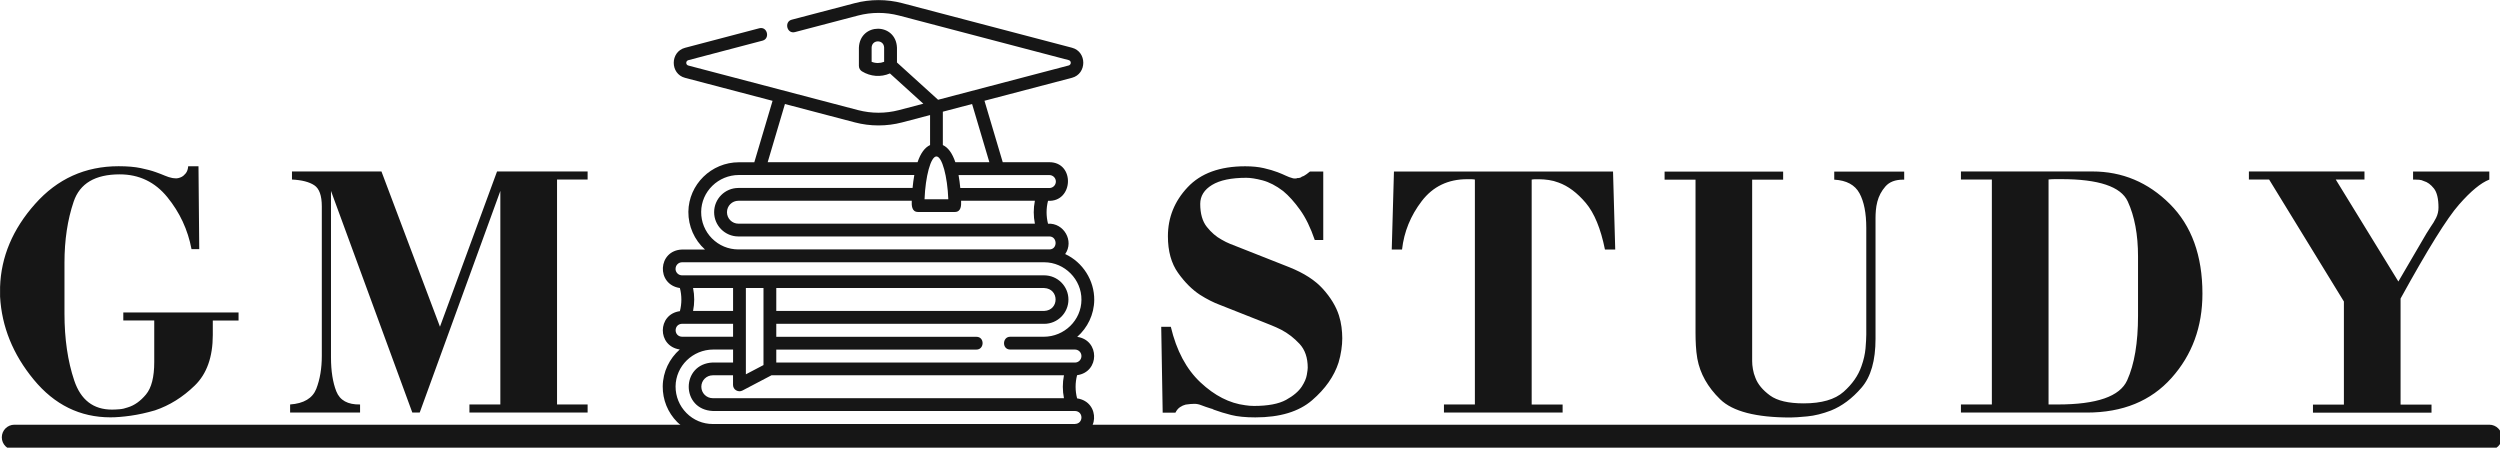<svg width="152" height="28" viewBox="0 0 152 28" fill="none" xmlns="http://www.w3.org/2000/svg">
<g clip-path="url(#clip0_991_1318)">
<path fill-rule="evenodd" clip-rule="evenodd" d="M151.35 27.356H0.877C0.453 27.356 0.11 27.014 0.11 26.589C0.11 26.165 0.453 25.822 0.877 25.822H151.35C151.774 25.822 152.117 26.165 152.117 26.589C152.117 27.014 151.774 27.356 151.35 27.356Z" fill="#161616"/>
<path fill-rule="evenodd" clip-rule="evenodd" d="M7.497 18.997H14.504V19.488H12.938V20.361C12.938 21.704 12.574 22.73 11.842 23.44C11.11 24.151 10.304 24.652 9.424 24.949C8.915 25.098 8.424 25.207 7.946 25.275C7.469 25.342 7.059 25.374 6.716 25.374C4.868 25.374 3.309 24.61 2.05 23.079C0.788 21.549 0.106 19.866 0.004 18.032V17.448C0.064 15.614 0.771 13.931 2.132 12.401C3.489 10.87 5.182 10.106 7.211 10.106C7.748 10.106 8.197 10.145 8.554 10.22C8.911 10.294 9.219 10.375 9.473 10.467C9.682 10.541 9.866 10.612 10.021 10.679C10.177 10.746 10.332 10.796 10.481 10.824C10.509 10.824 10.545 10.828 10.58 10.835C10.619 10.842 10.658 10.845 10.704 10.845C10.75 10.845 10.799 10.838 10.859 10.824C10.919 10.81 10.979 10.785 11.039 10.757C11.128 10.711 11.216 10.637 11.297 10.534C11.379 10.428 11.428 10.287 11.442 10.11H12.068L12.114 15.147H11.644C11.421 13.966 10.93 12.917 10.177 11.991C9.424 11.064 8.455 10.601 7.278 10.601C5.787 10.601 4.853 11.153 4.479 12.259C4.104 13.362 3.92 14.603 3.92 15.974V19.064C3.92 20.602 4.118 21.959 4.514 23.136C4.91 24.313 5.673 24.904 6.808 24.904C6.943 24.904 7.095 24.896 7.268 24.882C7.441 24.868 7.607 24.829 7.77 24.769C8.173 24.649 8.54 24.387 8.876 23.984C9.212 23.581 9.378 22.924 9.378 22.015V19.485H7.497V18.993V18.997ZM26.748 19.87L30.22 10.425H35.727V10.916H33.868V24.592H35.727V25.084H28.541V24.592H30.421V11.609L25.518 25.084H25.069L20.124 11.609V21.726C20.124 22.56 20.234 23.253 20.449 23.797C20.665 24.341 21.146 24.607 21.892 24.592V25.084H17.639V24.592C18.473 24.532 19.003 24.214 19.23 23.642C19.453 23.065 19.566 22.401 19.566 21.637V12.549C19.566 11.892 19.414 11.464 19.106 11.262C18.799 11.061 18.35 10.944 17.752 10.916V10.425H23.192L26.752 19.87H26.748ZM70.691 25.084L70.602 19.87H71.186C71.528 21.316 72.129 22.443 72.988 23.249C73.847 24.055 74.752 24.518 75.707 24.638C75.795 24.652 75.887 24.663 75.975 24.67C76.064 24.677 76.156 24.681 76.244 24.681C77.096 24.681 77.743 24.557 78.192 24.313C78.641 24.066 78.959 23.794 79.153 23.497C79.316 23.242 79.418 23.009 79.454 22.793C79.493 22.578 79.51 22.433 79.51 22.358C79.51 21.747 79.344 21.262 79.008 20.902C78.672 20.545 78.305 20.259 77.902 20.05C77.693 19.944 77.495 19.856 77.308 19.781C77.121 19.707 76.954 19.64 76.806 19.58L74.141 18.526C73.978 18.466 73.791 18.385 73.582 18.279C73.374 18.173 73.165 18.056 72.957 17.922C72.479 17.608 72.034 17.166 71.624 16.589C71.214 16.013 71.009 15.271 71.009 14.362C71.009 13.228 71.408 12.234 72.207 11.386C73.006 10.534 74.172 10.11 75.71 10.11C76.141 10.11 76.52 10.149 76.841 10.223C77.163 10.297 77.442 10.379 77.679 10.47C77.874 10.545 78.04 10.616 78.181 10.683C78.322 10.75 78.453 10.799 78.573 10.828C78.602 10.842 78.637 10.849 78.672 10.849H78.817C78.817 10.849 78.846 10.842 78.863 10.828H78.93C78.959 10.828 78.998 10.82 79.043 10.806C79.09 10.792 79.125 10.768 79.157 10.739C79.217 10.725 79.27 10.7 79.312 10.672C79.358 10.644 79.401 10.612 79.447 10.584C79.493 10.555 79.528 10.524 79.56 10.495C79.588 10.467 79.62 10.442 79.648 10.428H80.454V14.592H79.938C79.683 13.846 79.386 13.235 79.043 12.758C78.701 12.28 78.358 11.899 78.015 11.616C77.584 11.287 77.163 11.072 76.76 10.965C76.357 10.859 76.028 10.81 75.774 10.81C74.862 10.81 74.169 10.955 73.692 11.245C73.215 11.534 72.974 11.92 72.974 12.397C72.974 12.994 73.109 13.461 73.377 13.797C73.646 14.133 73.943 14.391 74.271 14.568C74.452 14.674 74.621 14.758 74.787 14.825C74.95 14.893 75.095 14.949 75.212 14.992L78.39 16.247C79.284 16.604 79.966 17.045 80.436 17.569C80.906 18.092 81.232 18.629 81.408 19.18C81.483 19.421 81.536 19.654 81.564 19.884C81.592 20.114 81.61 20.343 81.61 20.566C81.61 20.789 81.592 21.029 81.553 21.284C81.514 21.538 81.461 21.793 81.384 22.044C81.115 22.878 80.578 23.645 79.772 24.338C78.966 25.031 77.817 25.377 76.325 25.377C75.728 25.377 75.24 25.328 74.858 25.232C74.477 25.137 74.123 25.027 73.794 24.907C73.78 24.893 73.766 24.886 73.748 24.886C73.731 24.886 73.727 24.879 73.727 24.865C73.713 24.865 73.699 24.861 73.681 24.854C73.667 24.847 73.653 24.843 73.635 24.843C73.395 24.769 73.204 24.702 73.052 24.642C72.903 24.582 72.762 24.553 72.628 24.553C72.553 24.553 72.472 24.557 72.38 24.564C72.292 24.571 72.193 24.582 72.09 24.599C71.97 24.628 71.854 24.681 71.744 24.755C71.634 24.829 71.539 24.942 71.465 25.091H70.68L70.691 25.084ZM95 25.084H87.792V24.592H89.673V10.916C89.599 10.902 89.521 10.895 89.44 10.895H89.206C88.043 10.895 87.121 11.34 86.442 12.227C85.763 13.115 85.364 14.097 85.244 15.172H84.618L84.752 10.428H98.072L98.206 15.172H97.581C97.326 13.903 96.937 12.959 96.418 12.341C95.894 11.722 95.343 11.308 94.76 11.1C94.565 11.025 94.367 10.973 94.166 10.944C93.964 10.916 93.766 10.898 93.572 10.898H93.349C93.275 10.898 93.201 10.905 93.126 10.919V24.596H95.007V25.087L95 25.084ZM106.531 10.916V21.952C106.531 22.1 106.545 22.266 106.577 22.443C106.605 22.623 106.658 22.8 106.732 22.98C106.881 23.369 107.178 23.723 107.616 24.044C108.058 24.366 108.74 24.525 109.663 24.525C110.751 24.525 111.561 24.292 112.091 23.822C112.621 23.352 112.982 22.832 113.176 22.266C113.311 21.892 113.392 21.531 113.424 21.181C113.452 20.831 113.47 20.552 113.47 20.343V13.853C113.47 12.959 113.332 12.256 113.056 11.75C112.78 11.241 112.268 10.965 111.522 10.923V10.432H115.775V10.923H115.707C115.23 10.923 114.873 11.061 114.633 11.337C114.392 11.612 114.23 11.923 114.141 12.266C114.095 12.447 114.067 12.616 114.053 12.782C114.039 12.945 114.032 13.097 114.032 13.231V20.594C114.032 21.924 113.749 22.913 113.18 23.571C112.614 24.228 111.992 24.691 111.321 24.96C110.812 25.154 110.331 25.275 109.878 25.317C109.426 25.36 109.083 25.384 108.86 25.384C106.771 25.384 105.347 25.017 104.587 24.278C103.827 23.539 103.364 22.715 103.197 21.803C103.151 21.535 103.123 21.27 103.109 21.008C103.095 20.746 103.088 20.495 103.088 20.259V10.923H101.207V10.432H108.415V10.923H106.534L106.531 10.916ZM119.225 10.425H127.217C129.037 10.425 130.607 11.086 131.929 12.404C133.251 13.723 133.908 15.543 133.908 17.855C133.908 19.87 133.283 21.577 132.028 22.98C130.773 24.384 129.059 25.084 126.881 25.084H119.225V24.592H121.105V10.916H119.225V10.425ZM124.552 10.916V24.592H125.11C127.482 24.592 128.889 24.105 129.331 23.125C129.773 22.146 129.992 20.838 129.992 19.198V15.593C129.992 14.264 129.783 13.15 129.366 12.245C128.949 11.344 127.599 10.891 125.315 10.891H124.958C124.824 10.891 124.689 10.898 124.555 10.912L124.552 10.916ZM142.505 18.325L137.963 10.916H136.733V10.425H143.76V10.916H142.014L145.821 17.116L147.521 14.207C147.567 14.133 147.61 14.062 147.656 13.995C147.702 13.928 147.744 13.857 147.79 13.783C147.91 13.62 148.016 13.44 148.115 13.245C148.211 13.051 148.26 12.842 148.26 12.62C148.26 12.082 148.168 11.694 147.981 11.457C147.793 11.22 147.588 11.068 147.366 11.008C147.277 10.962 147.182 10.937 147.087 10.93C146.991 10.923 146.903 10.919 146.828 10.919H146.715V10.428H151.35V10.919C150.841 11.114 150.225 11.619 149.504 12.443C148.78 13.263 147.599 15.165 145.955 18.152V24.599H147.836V25.091H140.628V24.599H142.509V18.332L142.505 18.325Z" fill="#161616"/>
<path fill-rule="evenodd" clip-rule="evenodd" d="M65.487 24.218C65.367 23.758 65.367 23.27 65.487 22.811C66.866 22.623 66.873 20.679 65.494 20.481C66.12 19.93 66.519 19.127 66.53 18.24C66.541 17.056 65.837 15.942 64.763 15.447C65.321 14.652 64.678 13.542 63.72 13.602C63.603 13.146 63.603 12.666 63.72 12.21C65.272 12.291 65.371 9.862 63.801 9.862H60.966L59.856 6.126L65.176 4.73C66.092 4.489 66.095 3.143 65.176 2.902L54.854 0.191C53.911 -0.056 52.917 -0.056 51.973 0.191L48.135 1.198C47.664 1.322 47.841 2.079 48.333 1.951L52.171 0.944C52.984 0.732 53.843 0.732 54.656 0.944L64.978 3.655C65.144 3.698 65.144 3.934 64.978 3.98L57.035 6.066L54.536 3.8V2.899C54.473 1.361 52.285 1.365 52.221 2.899V4.005C52.221 4.139 52.292 4.267 52.405 4.337C52.931 4.659 53.55 4.705 54.108 4.465L56.138 6.306L54.656 6.695C53.843 6.907 52.984 6.907 52.171 6.695L41.849 3.984C41.683 3.941 41.683 3.705 41.849 3.659L46.364 2.471C46.834 2.347 46.657 1.591 46.166 1.718L41.652 2.906C40.736 3.146 40.733 4.493 41.652 4.733L46.972 6.13L45.862 9.866H44.925C43.249 9.866 41.871 11.216 41.853 12.878C41.846 13.747 42.217 14.592 42.864 15.172H41.468C39.99 15.221 39.884 17.3 41.337 17.512C41.457 17.971 41.457 18.459 41.337 18.919C39.958 19.106 39.951 21.05 41.33 21.248C40.704 21.8 40.305 22.602 40.294 23.489C40.287 24.306 40.598 25.076 41.174 25.66C41.751 26.243 42.518 26.561 43.334 26.561H65.353C66.827 26.512 66.944 24.433 65.484 24.221L65.487 24.218ZM53.755 3.758C53.508 3.853 53.242 3.857 52.995 3.758V2.892C53.013 2.39 53.737 2.39 53.755 2.892V3.758ZM63.487 17.512C64.409 17.551 64.413 18.866 63.487 18.905H47.198V17.512H63.487ZM46.42 22.196L45.349 22.758V17.512H46.42V22.196ZM44.571 18.905H42.139C42.231 18.445 42.231 17.971 42.139 17.512H44.571V18.905ZM44.759 23.733C44.886 23.804 45.013 23.808 45.141 23.744L46.904 22.818H64.688C64.597 23.277 64.597 23.751 64.688 24.21H43.338C42.952 24.21 42.641 23.899 42.641 23.514C42.641 23.129 42.952 22.818 43.338 22.818H44.568V23.401C44.568 23.539 44.639 23.663 44.755 23.733H44.759ZM62.921 13.599H44.897C44.511 13.599 44.2 13.288 44.2 12.902C44.2 12.517 44.511 12.206 44.897 12.206H55.434C55.423 12.482 55.427 12.888 55.816 12.888H58.053C58.446 12.888 58.446 12.482 58.435 12.206H62.921C62.829 12.666 62.829 13.139 62.921 13.599ZM56.936 9.512C57.279 9.512 57.605 10.728 57.657 12.114H56.212C56.265 10.728 56.59 9.512 56.933 9.512H56.936ZM64.197 11.036C64.197 11.255 64.02 11.432 63.801 11.432H58.386C58.361 11.167 58.326 10.905 58.28 10.644H63.801C64.02 10.644 64.197 10.82 64.197 11.04V11.036ZM60.153 9.862H58.085C57.901 9.318 57.647 8.968 57.325 8.82V6.791L59.103 6.324L60.153 9.862ZM47.724 6.324L51.973 7.441C52.91 7.688 53.914 7.688 54.854 7.441L56.548 6.996V8.82C56.226 8.968 55.971 9.318 55.788 9.862H46.675L47.724 6.324ZM43.288 14.497C42.861 14.065 42.627 13.489 42.631 12.881C42.641 11.644 43.67 10.64 44.925 10.64H55.59C55.544 10.902 55.508 11.167 55.484 11.428H44.893C44.08 11.428 43.419 12.089 43.419 12.902C43.419 13.715 44.08 14.376 44.893 14.376H63.801C64.296 14.376 64.317 15.165 63.801 15.165H44.893C44.285 15.165 43.716 14.928 43.285 14.493L43.288 14.497ZM41.075 16.342C41.075 16.123 41.252 15.946 41.471 15.946H63.49C64.731 15.946 65.767 16.992 65.752 18.233C65.742 19.47 64.713 20.474 63.458 20.474H61.419C60.931 20.474 60.91 21.252 61.419 21.252H65.356C65.576 21.252 65.752 21.428 65.752 21.648C65.752 21.867 65.576 22.044 65.356 22.044H47.198V21.255H59.368C59.856 21.255 59.877 20.478 59.368 20.478H47.198V19.689H63.487C64.3 19.689 64.961 19.028 64.961 18.215C64.961 17.402 64.3 16.741 63.487 16.741H41.468C41.249 16.741 41.072 16.564 41.072 16.345L41.075 16.342ZM41.471 20.474C40.948 20.456 40.948 19.703 41.471 19.686H44.571V20.474H41.471ZM65.36 25.78H43.341C42.733 25.78 42.161 25.543 41.733 25.108C41.305 24.674 41.072 24.101 41.075 23.493C41.086 22.256 42.115 21.252 43.37 21.252H44.571V22.04H43.341C41.386 22.121 41.386 24.907 43.341 24.988H65.36C65.883 25.006 65.883 25.759 65.36 25.776V25.78Z" fill="#161616"/>
</g>
<defs>
<clipPath id="clip0_991_1318">
<rect width="152" height="27.219" fill="white"/>
</clipPath>
</defs>
</svg>
